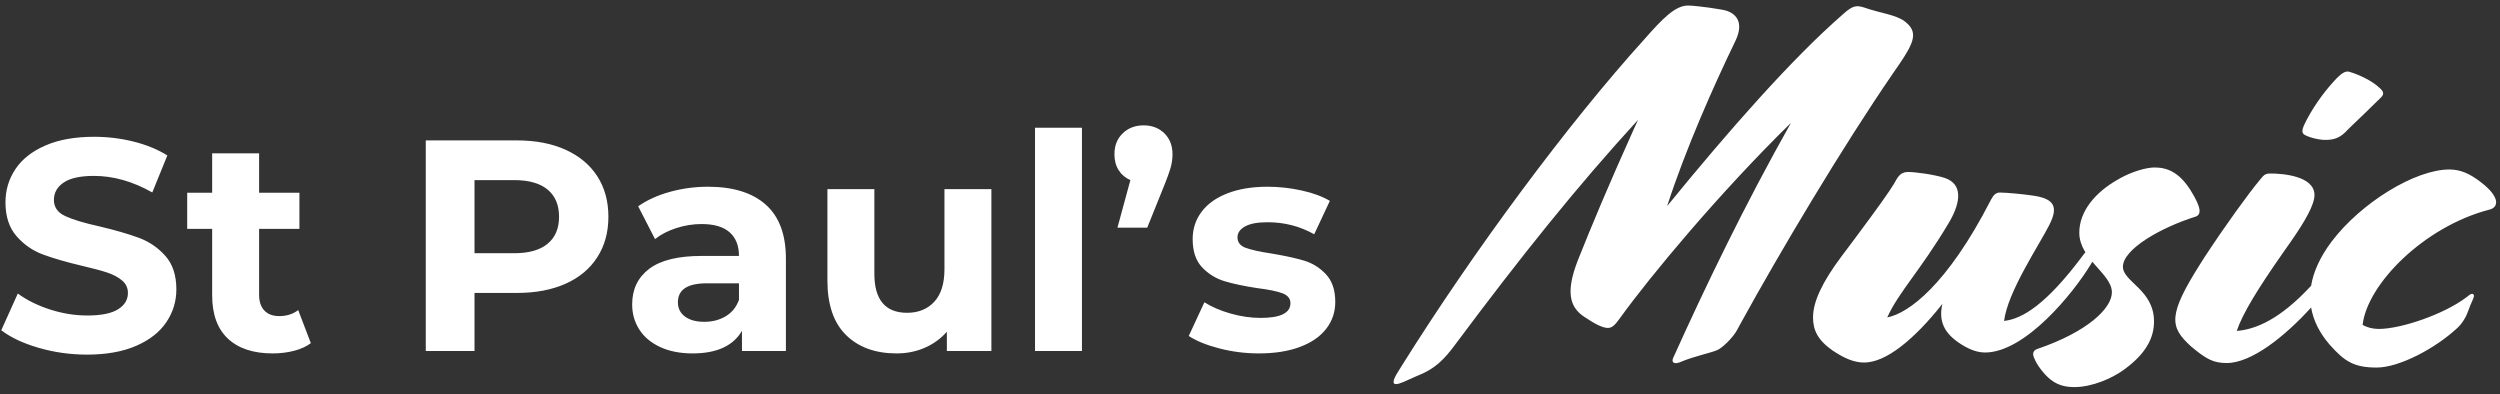 <?xml version="1.0" encoding="UTF-8"?>
<svg width="349px" height="55px" viewBox="0 0 349 55" version="1.1" xmlns="http://www.w3.org/2000/svg" xmlns:xlink="http://www.w3.org/1999/xlink">
    <rect x="0" y="0" width="349" height="55" fill="#333333" stroke="none"/>
    <!-- Generator: Sketch 58 (84663) - https://sketch.com -->
    <title>St Paul's Music</title>
    <desc>Created with Sketch.</desc>
    <g id="Symbols" stroke="none" stroke-width="1" fill="none" fill-rule="evenodd">
        <g id="Header" transform="translate(-332, -29)" fill="#FFFFFF" fill-rule="nonzero">
            <g id="St-Paul's-Music" transform="translate(332.176, 29.77)">
                <path d="M11.97,48.734 C9.646,48.734 7.399,48.419 5.229,47.789 C3.059,47.159 1.316,46.34 -4.26325641e-13,45.332 L2.31,40.208 C3.57,41.132 5.068,41.874 6.804,42.434 C8.54,42.994 10.276,43.274 12.012,43.274 C13.944,43.274 15.372,42.987 16.296,42.413 C17.22,41.839 17.682,41.076 17.682,40.124 C17.682,39.424 17.409,38.843 16.863,38.381 C16.317,37.919 15.617,37.548 14.763,37.268 C13.909,36.988 12.754,36.68 11.298,36.344 C9.058,35.812 7.224,35.28 5.796,34.748 C4.368,34.216 3.143,33.362 2.121,32.186 C1.099,31.01 0.588,29.442 0.588,27.482 C0.588,25.774 1.05,24.227 1.974,22.841 C2.898,21.455 4.291,20.356 6.153,19.544 C8.015,18.732 10.29,18.326 12.978,18.326 C14.854,18.326 16.688,18.55 18.48,18.998 C20.272,19.446 21.84,20.09 23.184,20.93 L21.084,26.096 C18.368,24.556 15.652,23.786 12.936,23.786 C11.032,23.786 9.625,24.094 8.715,24.71 C7.805,25.326 7.35,26.138 7.35,27.146 C7.35,28.154 7.875,28.903 8.925,29.393 C9.975,29.883 11.578,30.366 13.734,30.842 C15.974,31.374 17.808,31.906 19.236,32.438 C20.664,32.97 21.889,33.81 22.911,34.958 C23.933,36.106 24.444,37.66 24.444,39.62 C24.444,41.3 23.975,42.833 23.037,44.219 C22.099,45.605 20.692,46.704 18.816,47.516 C16.94,48.328 14.658,48.734 11.97,48.734 Z M43.218,47.138 C42.574,47.614 41.783,47.971 40.845,48.209 C39.907,48.447 38.92,48.566 37.884,48.566 C35.196,48.566 33.117,47.88 31.647,46.508 C30.177,45.136 29.442,43.12 29.442,40.46 L29.442,31.178 L25.956,31.178 L25.956,26.138 L29.442,26.138 L29.442,20.636 L35.994,20.636 L35.994,26.138 L41.622,26.138 L41.622,31.178 L35.994,31.178 L35.994,40.376 C35.994,41.328 36.239,42.063 36.729,42.581 C37.219,43.099 37.912,43.358 38.808,43.358 C39.844,43.358 40.726,43.078 41.454,42.518 L43.218,47.138 Z M71.988,18.83 C74.592,18.83 76.853,19.264 78.771,20.132 C80.689,21 82.166,22.232 83.202,23.828 C84.238,25.424 84.756,27.314 84.756,29.498 C84.756,31.654 84.238,33.537 83.202,35.147 C82.166,36.757 80.689,37.989 78.771,38.843 C76.853,39.697 74.592,40.124 71.988,40.124 L66.066,40.124 L66.066,48.23 L59.262,48.23 L59.262,18.83 L71.988,18.83 Z M71.61,34.58 C73.654,34.58 75.208,34.139 76.272,33.257 C77.336,32.375 77.868,31.122 77.868,29.498 C77.868,27.846 77.336,26.579 76.272,25.697 C75.208,24.815 73.654,24.374 71.61,24.374 L66.066,24.374 L66.066,34.58 L71.61,34.58 Z M98.658,25.298 C102.158,25.298 104.846,26.131 106.722,27.797 C108.598,29.463 109.536,31.976 109.536,35.336 L109.536,48.23 L103.404,48.23 L103.404,45.416 C102.172,47.516 99.876,48.566 96.516,48.566 C94.78,48.566 93.275,48.272 92.001,47.684 C90.727,47.096 89.754,46.284 89.082,45.248 C88.41,44.212 88.074,43.036 88.074,41.72 C88.074,39.62 88.865,37.968 90.447,36.764 C92.029,35.56 94.472,34.958 97.776,34.958 L102.984,34.958 C102.984,33.53 102.55,32.431 101.682,31.661 C100.814,30.891 99.512,30.506 97.776,30.506 C96.572,30.506 95.389,30.695 94.227,31.073 C93.065,31.451 92.078,31.962 91.266,32.606 L88.914,28.028 C90.146,27.16 91.623,26.488 93.345,26.012 C95.067,25.536 96.838,25.298 98.658,25.298 Z M98.154,44.156 C99.274,44.156 100.268,43.897 101.136,43.379 C102.004,42.861 102.62,42.098 102.984,41.09 L102.984,38.78 L98.49,38.78 C95.802,38.78 94.458,39.662 94.458,41.426 C94.458,42.266 94.787,42.931 95.445,43.421 C96.103,43.911 97.006,44.156 98.154,44.156 Z M138.222,25.634 L138.222,48.23 L132.006,48.23 L132.006,45.542 C131.138,46.522 130.102,47.271 128.898,47.789 C127.694,48.307 126.392,48.566 124.992,48.566 C122.024,48.566 119.672,47.712 117.936,46.004 C116.2,44.296 115.332,41.762 115.332,38.402 L115.332,25.634 L121.884,25.634 L121.884,37.436 C121.884,41.076 123.41,42.896 126.462,42.896 C128.03,42.896 129.29,42.385 130.242,41.363 C131.194,40.341 131.67,38.822 131.67,36.806 L131.67,25.634 L138.222,25.634 Z M144.312,17.066 L150.864,17.066 L150.864,48.23 L144.312,48.23 L144.312,17.066 Z M159.474,16.73 C160.65,16.73 161.616,17.101 162.372,17.843 C163.128,18.585 163.506,19.558 163.506,20.762 C163.506,21.322 163.436,21.882 163.296,22.442 L163.204,22.775 C163.044,23.317 162.781,24.046 162.414,24.962 L159.978,31.01 L155.82,31.01 L157.626,24.374 C156.926,24.066 156.38,23.604 155.988,22.988 C155.596,22.372 155.4,21.63 155.4,20.762 C155.4,19.558 155.785,18.585 156.555,17.843 C157.325,17.101 158.298,16.73 159.474,16.73 Z M175.56,48.566 C173.684,48.566 171.85,48.335 170.058,47.873 C168.266,47.411 166.838,46.83 165.774,46.13 L167.958,41.426 C168.966,42.07 170.184,42.595 171.612,43.001 C173.04,43.407 174.44,43.61 175.812,43.61 C178.584,43.61 179.97,42.924 179.97,41.552 C179.97,40.908 179.592,40.446 178.836,40.166 C178.08,39.886 176.918,39.648 175.35,39.452 C173.502,39.172 171.976,38.85 170.772,38.486 C169.568,38.122 168.525,37.478 167.643,36.554 C166.761,35.63 166.32,34.314 166.32,32.606 C166.32,31.178 166.733,29.911 167.559,28.805 C168.385,27.699 169.589,26.838 171.171,26.222 C172.753,25.606 174.622,25.298 176.778,25.298 C178.374,25.298 179.963,25.473 181.545,25.823 C183.127,26.173 184.436,26.656 185.472,27.272 L183.288,31.934 C181.3,30.814 179.13,30.254 176.778,30.254 C175.378,30.254 174.328,30.45 173.628,30.842 C172.928,31.234 172.578,31.738 172.578,32.354 C172.578,33.054 172.956,33.544 173.712,33.824 C174.468,34.104 175.672,34.37 177.324,34.622 L178.22,34.778 C179.667,35.04 180.88,35.317 181.86,35.609 C183.036,35.959 184.058,36.596 184.926,37.52 C185.794,38.444 186.228,39.732 186.228,41.384 C186.228,42.784 185.808,44.03 184.968,45.122 C184.128,46.214 182.903,47.061 181.293,47.663 C179.683,48.265 177.772,48.566 175.56,48.566 Z" id="StPaul’s"></path>
                <path d="M197.492,51.775 L197.764,51.66 C200.074,50.75 201.404,49.49 203.084,47.18 C212.114,35.07 220.024,25.2 228.494,15.96 L227.841,17.398 C224.51,24.764 221.869,31.088 220.094,35.56 C218.384,39.938 218.947,42.043 220.868,43.378 L221.004,43.47 C222.474,44.45 223.524,45.01 224.294,45.01 C224.882,45.01 225.287,44.583 225.908,43.729 L226.044,43.54 C230.244,37.73 239.834,26.18 249.844,16.38 C243.334,27.93 237.874,39.27 233.394,49.21 C233.114,49.84 233.534,50.19 234.584,49.7 C236.264,49 238.294,48.58 239.414,48.16 C240.254,47.88 241.794,46.27 242.284,45.36 L242.952,44.139 C248.225,34.553 256.949,19.842 264.194,9.31 L264.866,8.343 C267.115,5.057 267.649,3.643 265.664,2.17 C264.404,1.26 262.234,1.05 260.064,0.28 C258.993,-0.055 258.498,-0.005 257.232,1.102 L257.054,1.26 C249.984,7.42 241.234,17.36 232.554,28 C235.144,20.02 238.994,11.34 242.074,4.97 C243.404,2.24 242.074,0.98 240.464,0.63 L239.927,0.533 C237.877,0.178 235.945,-1.42108547e-14 235.494,-1.42108547e-14 C233.674,-1.42108547e-14 231.924,1.82 229.334,4.76 C218.754,16.44 205.543,34.256 195.527,50.266 L194.964,51.17 C194.264,52.29 194.194,52.85 194.684,52.85 C195.279,52.85 195.999,52.413 197.492,51.775 L197.492,51.775 Z M273.224,47.04 C274.344,47.81 275.604,48.44 276.934,48.44 C282.534,48.44 289.254,40.18 291.704,36.12 L291.914,35.77 C292.194,35.35 292.264,34.93 291.774,34.44 L291.564,34.23 C291.354,34.02 291.214,34.09 290.724,34.72 L290.514,35 C285.544,41.65 282.184,43.75 279.594,44.03 C280.084,39.97 284.564,33.32 285.894,30.66 C287.192,28.133 286.624,27.006 283.8,26.562 L283.584,26.53 C282.184,26.32 279.874,26.11 279.034,26.11 C278.511,26.11 278.172,26.354 277.787,27.069 L277.704,27.23 C271.614,39.06 266.224,42.98 263.284,43.54 C264.894,39.97 267.904,37.03 271.894,30.31 L272.102,29.948 C273.479,27.47 273.87,24.948 271.334,24.08 C269.864,23.59 267.204,23.24 266.224,23.24 C265.371,23.24 264.948,23.609 264.495,24.405 L264.285,24.788 C263.696,25.813 261.851,28.396 258.785,32.505 L256.914,35 C254.184,38.64 252.924,41.37 252.924,43.54 C252.924,45.29 253.554,46.69 255.654,48.16 C257.334,49.28 258.664,49.84 260.064,49.84 C263.074,49.84 266.994,46.69 270.984,41.65 C270.494,43.75 270.984,45.5 273.224,47.04 Z M289.394,53.27 C291.914,53.27 294.714,52.01 296.254,50.89 C299.474,48.58 300.524,46.34 300.524,44.1 C300.524,39.69 296.184,38.57 296.184,36.47 C296.184,34.02 301.434,31.01 306.334,29.47 C307.104,29.19 307.244,28.35 305.564,25.69 C304.024,23.31 302.414,22.61 300.594,22.61 C299.47,22.61 297.472,23.172 295.779,24.119 L295.484,24.29 C292.264,26.11 290.094,28.77 290.094,31.71 C290.094,35.42 294.644,37.45 294.644,40.04 C294.644,42.28 291.214,45.57 284.214,47.95 C283.694,48.145 283.536,48.521 283.74,49.078 L283.794,49.21 C284.074,49.91 284.564,50.68 285.334,51.52 C286.384,52.64 287.504,53.27 289.394,53.27 Z M321.454,17.99 C321.944,18.34 323.414,18.76 324.394,18.76 L324.723,18.754 C325.652,18.718 326.542,18.487 327.544,17.36 L328.083,16.832 C329.084,15.865 330.731,14.313 332.234,12.81 C332.794,12.25 332.444,11.83 331.744,11.27 C330.974,10.57 329.224,9.66 327.754,9.24 C327.225,9.108 326.634,9.475 325.685,10.519 L325.514,10.71 C324.114,12.25 322.504,14.49 321.454,16.73 C321.174,17.36 321.174,17.78 321.454,17.99 Z M341.754,22.89 C343.294,22.89 344.624,23.45 346.304,24.78 C348.897,26.828 348.563,28.143 347.442,28.467 L347.354,28.49 C338.184,30.87 330.274,38.92 329.644,44.59 C330.274,44.94 331.044,45.15 331.884,45.15 C335.006,45.15 341.025,43.11 344.195,40.688 L344.484,40.46 C344.904,40.11 345.184,40.25 345.184,40.53 C345.184,40.88 344.764,41.51 344.414,42.56 C344.134,43.4 343.574,44.38 342.874,45.01 C339.794,47.88 334.754,50.54 331.604,50.54 C328.454,50.54 327.124,49.7 325.024,47.32 C323.657,45.73 322.769,44.007 322.455,42.16 C318.787,46.195 314.137,49.91 310.674,49.91 C308.829,49.91 307.851,49.331 306.216,48.017 L306.216,48.017 L305.704,47.6 C302.691,44.855 302.432,43.262 307.01,36.023 L307.01,36.023 L307.664,35 C310.441,30.769 313.717,26.226 315.37,24.26 L315.37,24.26 L315.728,23.841 C315.983,23.563 316.26,23.45 316.764,23.45 C318.514,23.45 322.924,23.8 322.924,26.46 C322.924,27.767 321.704,29.988 319.55,33.067 L319.55,33.067 L318.447,34.634 C314.972,39.609 312.867,43.05 312.074,45.43 C314.716,45.205 318.079,43.852 322.455,39.124 C322.771,37.186 323.69,35.131 325.304,32.97 C329.434,27.51 336.994,22.89 341.754,22.89 Z" id="Music"></path>
            </g>
        </g>
    </g>
</svg>